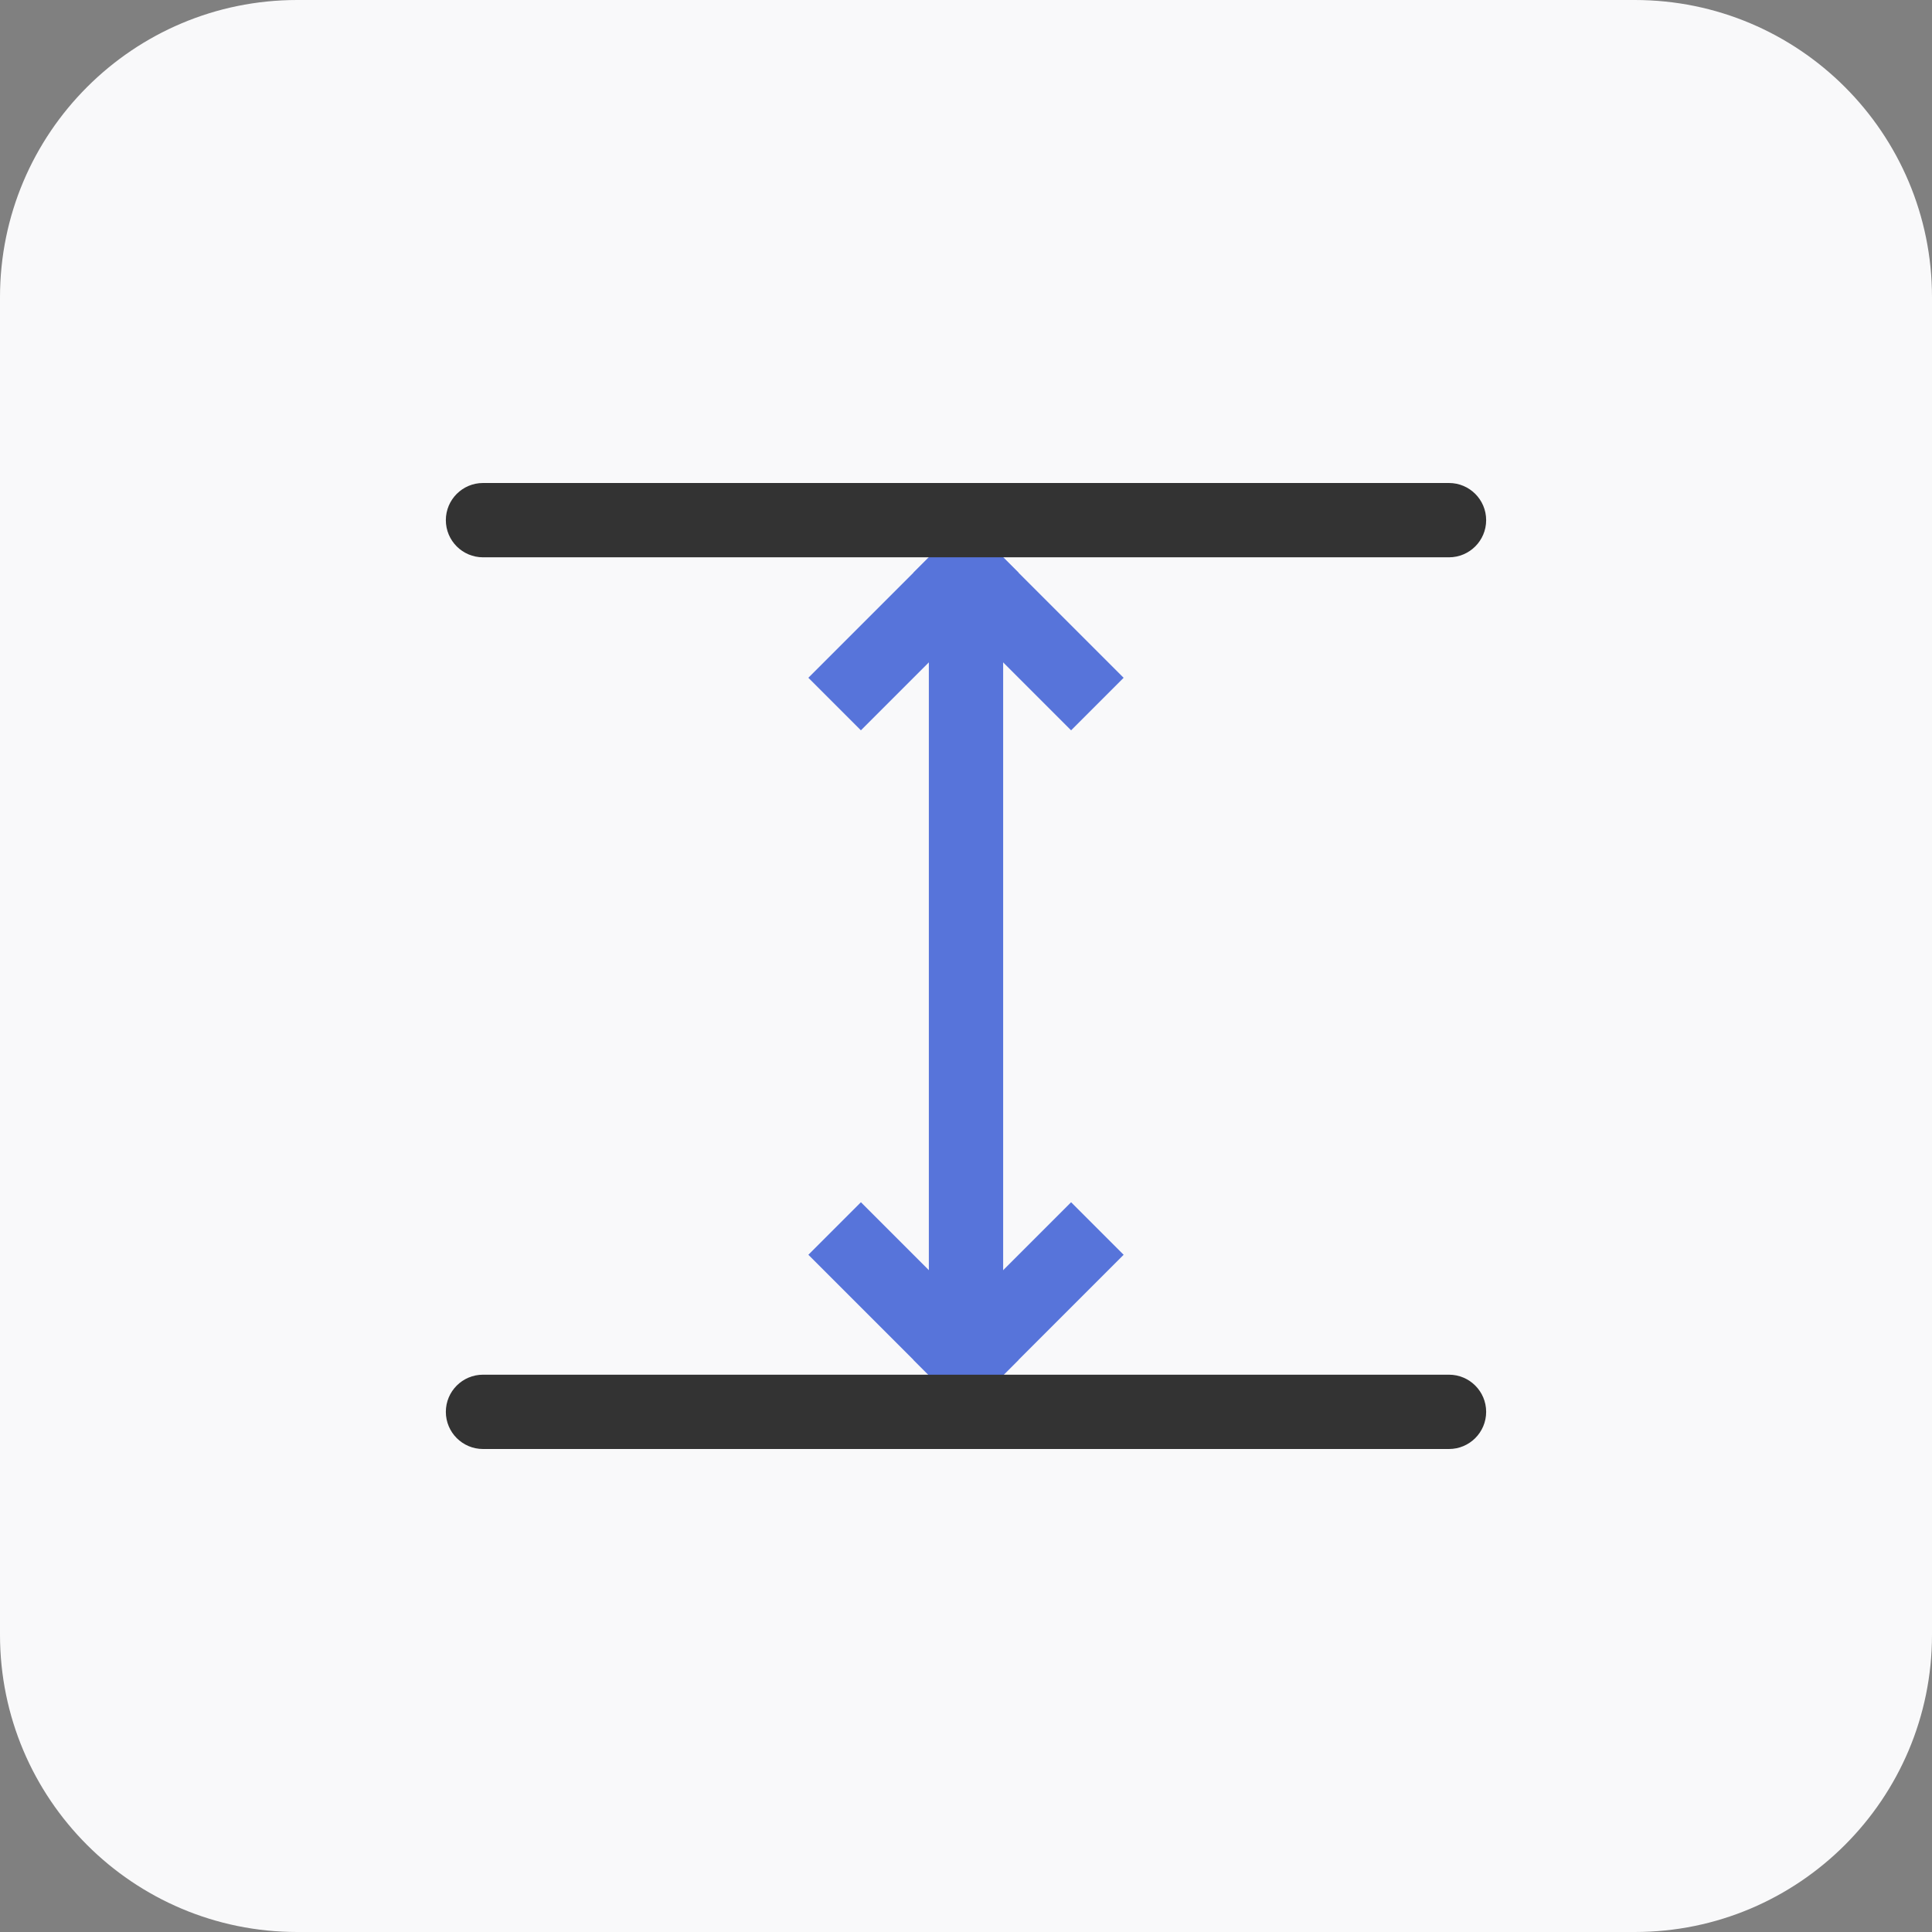 <svg width="52" height="52" viewBox="0 0 52 52" fill="none" xmlns="http://www.w3.org/2000/svg">
<rect x="0" y="0" width="52" height="52" fill="#808080" stroke="none"/>
<path d="M0 8C0 3.582 3.582 0 8 0H44C48.418 0 52 3.582 52 8V44C52 48.418 48.418 52 44 52H8C3.582 52 0 48.418 0 44V8Z" fill="#F9F9FA"/>
<rect x="25" y="38" width="22" height="2" transform="rotate(-90 25 38)" fill="#5774DA"/>
<rect x="27.414" y="15.414" width="6" height="2" transform="rotate(135 27.414 15.414)" fill="#5774DA"/>
<rect x="26" y="14" width="6" height="2" transform="rotate(45 26 14)" fill="#5774DA"/>
<rect x="24.586" y="36.601" width="6" height="2" transform="rotate(-45 24.586 36.601)" fill="#5774DA"/>
<rect x="26" y="38.015" width="6" height="2" transform="rotate(-135 26 38.015)" fill="#5774DA"/>
<path fill-rule="evenodd" clip-rule="evenodd" d="M13 13C12.448 13 12 13.448 12 14C12 14.552 12.448 15 13 15H39C39.552 15 40 14.552 40 14C40 13.448 39.552 13 39 13H13ZM13 37C12.448 37 12 37.448 12 38C12 38.552 12.448 39 13 39H39C39.552 39 40 38.552 40 38C40 37.448 39.552 37 39 37H13Z" fill="#333333"/>
</svg>
